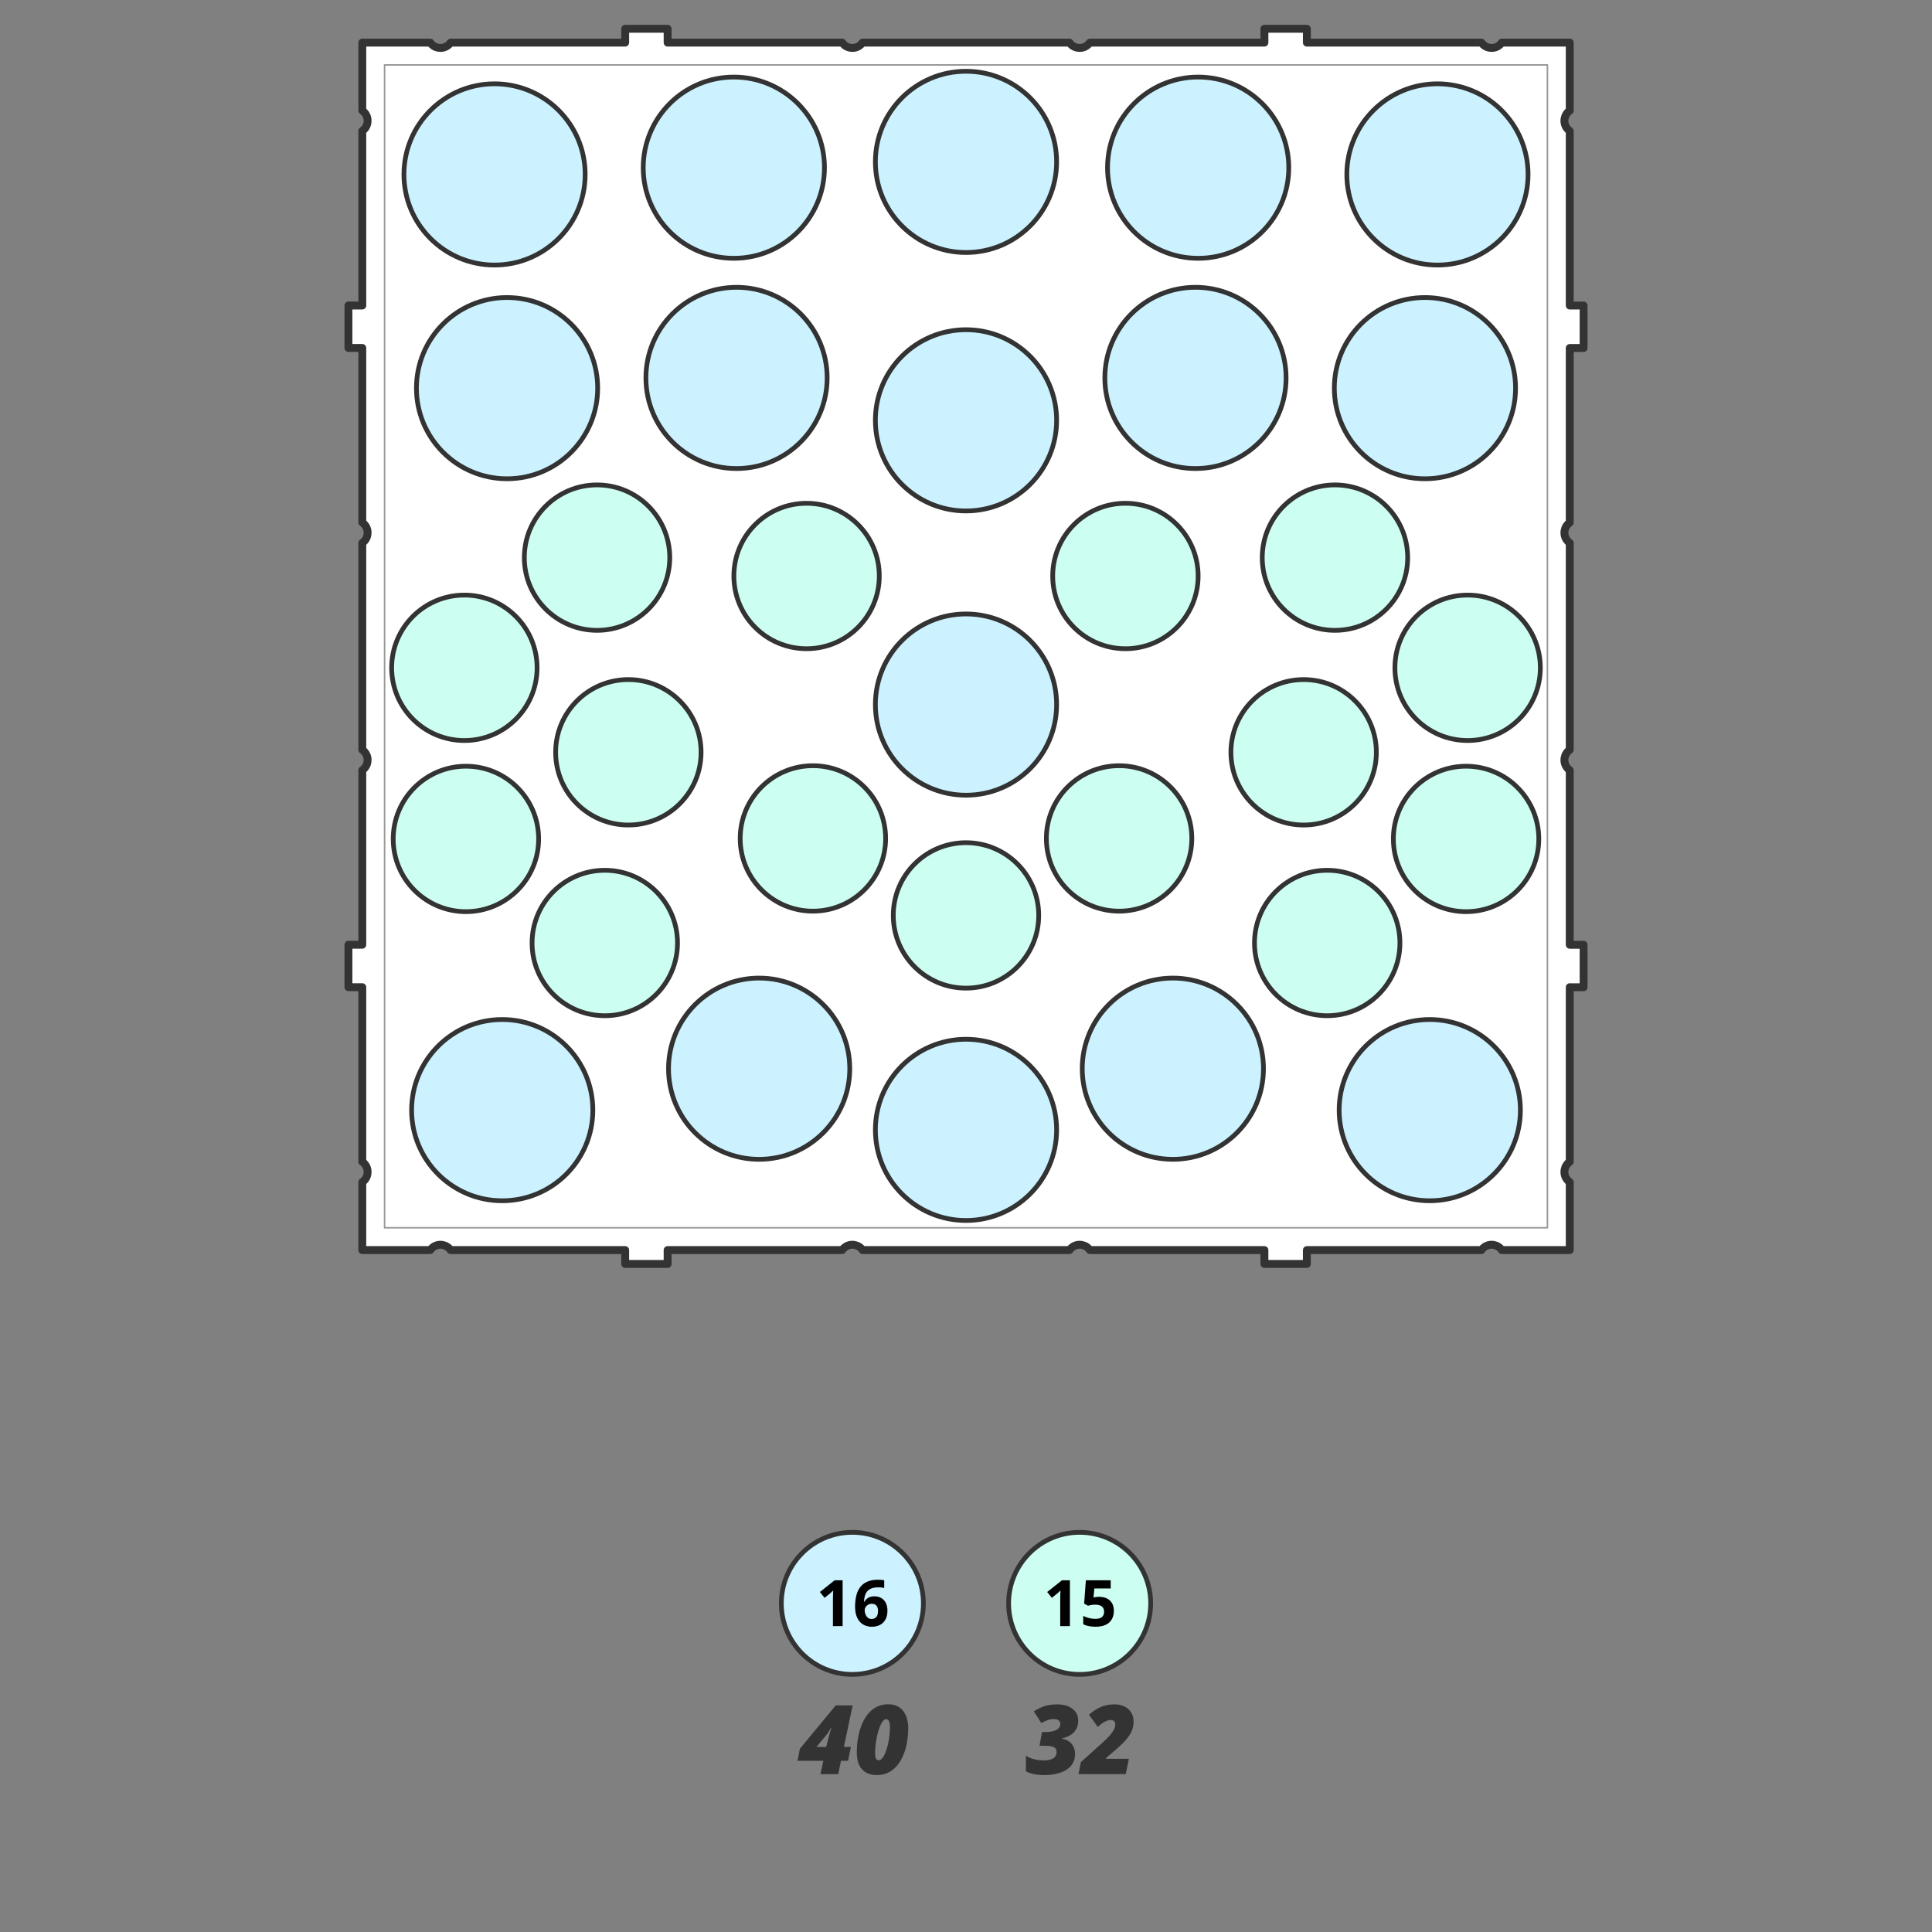 <?xml version="1.0" encoding="UTF-8"?>
<svg xmlns="http://www.w3.org/2000/svg" version="1.1" viewBox="0 0 1224 1224">
  <rect x="0" y="0" width="1224" height="1224" fill="#808080" stroke="none"/>
  <g id="_0" data-name="0">
    <g id="ATTRIB">
      <g>
        <path d="M519.81,1123.98l1.79-8.43h-16.36l1.52-7.63,22.7-27.5h10.73l-5.54,26.34h4.44l-1.82,8.79h-4.47l-1.76,8.43h-11.23ZM517.19,1106.76h6.23l1.46-5.78c.2-.69.42-1.48.66-2.35.24-.87.47-1.68.69-2.43.22-.75.37-1.25.45-1.5h-.27c-.36.68-.86,1.52-1.5,2.55-.65,1.02-1.28,1.88-1.89,2.58l-5.81,6.94Z" fill="#333" stroke-width="0"/>
        <path d="M555.5,1124.57c-3.99,0-7.11-1.2-9.34-3.6-2.23-2.4-3.35-6.02-3.35-10.84,0-2.46.17-4.92.51-7.37s.85-4.81,1.55-7.08,1.58-4.36,2.65-6.29c1.07-1.93,2.34-3.62,3.81-5.07,1.47-1.45,3.15-2.58,5.05-3.38,1.9-.8,4.01-1.21,6.33-1.21s4.29.42,5.91,1.27c1.62.84,2.92,1.98,3.92,3.41.99,1.43,1.72,3.03,2.17,4.81.46,1.78.69,3.6.69,5.47,0,2.62-.18,5.18-.54,7.67-.36,2.49-.9,4.85-1.64,7.08s-1.65,4.26-2.74,6.11c-1.09,1.85-2.38,3.45-3.86,4.8-1.48,1.35-3.14,2.39-4.99,3.13-1.85.74-3.89,1.1-6.14,1.1ZM556.67,1115.19c.69,0,1.35-.31,1.97-.94.62-.63,1.19-1.48,1.71-2.56.53-1.08,1-2.32,1.43-3.71.43-1.39.79-2.86,1.1-4.41.31-1.55.54-3.1.7-4.66.16-1.56.24-3.04.24-4.45,0-1.69-.19-2.99-.57-3.92-.38-.92-1-1.38-1.88-1.38-.6,0-1.18.32-1.76.95-.58.64-1.12,1.5-1.64,2.59-.52,1.09-.99,2.35-1.43,3.77-.44,1.42-.81,2.92-1.12,4.5-.31,1.58-.55,3.17-.73,4.78-.18,1.61-.27,3.15-.27,4.62,0,1.65.15,2.87.46,3.65.31.79.9,1.18,1.77,1.18Z" fill="#333" stroke-width="0"/>
      </g>
    </g>
    <g id="CIRCLE">
      <circle cx="540" cy="1015.8" r="45" fill="#ccf2ff" stroke="#333" stroke-linecap="round" stroke-linejoin="round" stroke-width="3"/>
    </g>
    <g id="ATTRIB-2" data-name="ATTRIB">
      <g>
        <path d="M661.43,1124.57c-2.17,0-4.29-.2-6.38-.61-2.08-.41-3.78-.99-5.09-1.74v-9.89c1.77,1.07,3.6,1.84,5.5,2.29,1.9.46,3.81.69,5.74.69,1.17,0,2.26-.1,3.26-.3,1-.2,1.87-.51,2.61-.92s1.31-.97,1.71-1.65.61-1.51.61-2.49c0-.85-.21-1.57-.63-2.16s-1.22-1.03-2.41-1.34-2.95-.46-5.27-.46h-2.5l1.58-8.67h2.32c1.43,0,2.71-.11,3.84-.34,1.13-.23,2.1-.57,2.92-1.01.81-.45,1.44-.99,1.86-1.62s.64-1.37.64-2.21c0-.69-.29-1.38-.88-2.04-.59-.67-1.63-1-3.14-1-1.33,0-2.66.23-3.99.68-1.33.46-2.68,1.06-4.05,1.82l-4.71-7.39c2.12-1.35,4.31-2.42,6.55-3.22,2.24-.79,5.04-1.19,8.4-1.19,2.6,0,4.89.41,6.87,1.24s3.52,2,4.63,3.53c1.11,1.53,1.67,3.38,1.67,5.54s-.44,3.95-1.31,5.47-2.08,2.75-3.6,3.68c-1.53.93-3.29,1.61-5.27,2.03v.24c2.7.52,4.74,1.66,6.12,3.43,1.38,1.77,2.07,3.84,2.07,6.23s-.52,4.39-1.55,6.08c-1.03,1.69-2.46,3.07-4.28,4.16-1.82,1.08-3.91,1.88-6.27,2.4s-4.89.77-7.57.77Z" fill="#333" stroke-width="0"/>
        <path d="M683.24,1123.98l1.58-7.63,14.39-12.99c1.45-1.29,2.65-2.48,3.6-3.56.95-1.08,1.71-2.06,2.26-2.93.56-.87.95-1.66,1.18-2.37s.34-1.34.34-1.89c0-.97-.26-1.7-.77-2.19-.52-.49-1.17-.73-1.97-.73-.85,0-1.73.16-2.62.49-.89.33-1.81.82-2.76,1.47s-1.94,1.46-2.99,2.41l-5.54-7.69c2.12-2.01,4.52-3.6,7.18-4.8,2.66-1.19,5.64-1.79,8.94-1.79,2.4,0,4.51.44,6.33,1.33s3.24,2.14,4.26,3.78c1.02,1.64,1.53,3.6,1.53,5.88,0,1.89-.34,3.71-1.01,5.47-.67,1.76-1.84,3.62-3.5,5.6-1.66,1.98-3.98,4.25-6.96,6.81l-6.11,5.24v.36h14.6l-2.03,9.71h-29.94Z" fill="#333" stroke-width="0"/>
      </g>
    </g>
    <g id="CIRCLE-2" data-name="CIRCLE">
      <circle cx="684" cy="1015.8" r="45" fill="#ccfff2" stroke="#333" stroke-linecap="round" stroke-linejoin="round" stroke-width="3"/>
    </g>
    <g id="LWPOLYLINE">
      <path d="M994.5,625.45h8.78v-26.89h-8.78v-110.59c-.77-.53-1.43-1.2-1.96-1.96-2.49-3.57-1.61-8.48,1.96-10.96v-131.07c-.77-.53-1.43-1.2-1.96-1.96-2.49-3.57-1.61-8.48,1.96-10.96v-110.59h8.78v-26.89h-8.78v-110.59c-.77-.53-1.43-1.2-1.96-1.96-2.49-3.57-1.61-8.48,1.96-10.96V27h-43.04c-.53.77-1.2,1.43-1.96,1.96-3.57,2.49-8.48,1.61-10.96-1.96h-110.59v-8.78h-26.89v8.78h-110.59c-.53.77-1.2,1.43-1.96,1.96-3.57,2.49-8.48,1.61-10.96-1.96h-131.07c-.53.77-1.2,1.43-1.96,1.96-3.57,2.49-8.48,1.61-10.96-1.96h-110.59v-8.78h-26.89v8.78h-110.59c-.53.77-1.2,1.43-1.96,1.96-3.57,2.49-8.48,1.61-10.96-1.96h-43.04s0,43.04,0,43.04c.77.53,1.43,1.2,1.96,1.96,2.49,3.57,1.61,8.48-1.96,10.96v110.59h-8.78v26.89h8.78s0,110.59,0,110.59c.77.53,1.43,1.2,1.96,1.96,2.49,3.57,1.61,8.48-1.96,10.96v131.07c.77.53,1.43,1.2,1.96,1.96,2.49,3.57,1.61,8.48-1.96,10.96v110.59h-8.78v26.89h8.78s0,110.59,0,110.59c.77.53,1.43,1.2,1.96,1.96,2.49,3.57,1.61,8.48-1.96,10.96v43.04h43.04c.53-.77,1.2-1.43,1.96-1.96,3.57-2.49,8.48-1.61,10.96,1.96h110.59v8.78h26.89v-8.78h110.59c.53-.77,1.2-1.43,1.96-1.96,3.57-2.49,8.48-1.61,10.96,1.96h131.07c.53-.77,1.2-1.43,1.96-1.96,3.57-2.49,8.48-1.61,10.96,1.96h110.59v8.78h26.89v-8.78h110.59c.53-.77,1.2-1.43,1.96-1.96,3.57-2.49,8.48-1.61,10.96,1.96h43.04v-43.04c-.77-.53-1.43-1.2-1.96-1.96-2.49-3.57-1.61-8.48,1.96-10.96v-110.59Z" fill="#fff" stroke="#333" stroke-linecap="round" stroke-linejoin="round" stroke-width="5"/>
    </g>
    <g id="ATTRIB-3" data-name="ATTRIB">
      <g>
        <path d="M533.83,1030.2h-6.14v-16.8c0-.46,0-1.04.02-1.72.01-.68.03-1.38.06-2.11.03-.72.05-1.37.08-1.96-.15.17-.44.47-.88.88s-.86.79-1.24,1.12l-3.34,2.68-2.96-3.69,9.35-7.45h5.05v29.04Z" fill="#000" stroke-width="0"/>
        <path d="M541.72,1017.87c0-1.67.12-3.32.37-4.96s.67-3.18,1.28-4.63c.61-1.45,1.46-2.73,2.56-3.85,1.1-1.12,2.5-2,4.19-2.64,1.69-.64,3.75-.96,6.16-.96.57,0,1.23.02,2,.07.76.05,1.39.12,1.9.23v4.91c-.53-.12-1.1-.21-1.7-.29-.6-.07-1.2-.11-1.8-.11-2.41,0-4.27.38-5.59,1.15-1.32.77-2.24,1.83-2.78,3.19-.54,1.36-.85,2.94-.94,4.74h.26c.37-.65.84-1.22,1.4-1.73.56-.5,1.25-.9,2.06-1.2s1.75-.45,2.84-.45c1.69,0,3.16.36,4.41,1.08,1.24.72,2.2,1.76,2.88,3.13s1.01,3.03,1.01,4.99c0,2.09-.4,3.89-1.21,5.4s-1.95,2.67-3.43,3.47c-1.48.8-3.23,1.2-5.25,1.2-1.48,0-2.87-.25-4.15-.76-1.28-.51-2.41-1.29-3.38-2.33-.97-1.05-1.72-2.37-2.26-3.96-.54-1.6-.81-3.49-.81-5.67ZM552.2,1025.7c1.2,0,2.18-.41,2.94-1.23s1.13-2.11,1.13-3.85c0-1.42-.33-2.53-.98-3.35-.66-.81-1.65-1.22-2.97-1.22-.9,0-1.69.2-2.37.61-.68.4-1.21.91-1.58,1.53-.37.62-.56,1.25-.56,1.9s.09,1.34.28,2.01c.19.66.46,1.26.83,1.81.37.54.83.98,1.38,1.31.55.33,1.18.5,1.9.5Z" fill="#000" stroke-width="0"/>
      </g>
    </g>
    <g id="ATTRIB-4" data-name="ATTRIB">
      <g>
        <path d="M677.83,1030.2h-6.14v-16.8c0-.46,0-1.04.02-1.72.01-.68.03-1.38.06-2.11.03-.72.05-1.37.08-1.96-.15.17-.44.47-.88.88-.44.42-.86.79-1.24,1.12l-3.34,2.68-2.96-3.69,9.36-7.45h5.04v29.04Z" fill="#000" stroke-width="0"/>
        <path d="M696.48,1011.65c1.77,0,3.35.34,4.74,1.01,1.38.67,2.47,1.67,3.27,2.98.79,1.31,1.19,2.93,1.19,4.85,0,2.09-.43,3.9-1.3,5.41-.87,1.52-2.16,2.68-3.87,3.49s-3.85,1.21-6.41,1.21c-1.52,0-2.96-.13-4.3-.39-1.34-.26-2.52-.65-3.53-1.18v-5.3c1.01.53,2.21.98,3.62,1.34,1.41.36,2.74.55,3.98.55s2.24-.16,3.08-.49c.83-.32,1.47-.83,1.9-1.51.43-.68.65-1.55.65-2.61,0-1.42-.48-2.5-1.43-3.26-.95-.75-2.42-1.13-4.39-1.13-.75,0-1.54.07-2.35.22-.81.15-1.49.29-2.04.44l-2.44-1.31,1.09-14.8h15.75v5.2h-10.37l-.54,5.7c.45-.09.94-.19,1.47-.28.53-.09,1.27-.14,2.22-.14Z" fill="#000" stroke-width="0"/>
      </g>
    </g>
  </g>
  <g id="_01_CUT_1ST" data-name="01_CUT 1ST">
    <g id="CIRCLE-3" data-name="CIRCLE">
      <circle cx="612" cy="446.38" r="57.41" fill="#ccf2ff" stroke="#333" stroke-linecap="round" stroke-linejoin="round" stroke-width="3"/>
    </g>
    <g id="CIRCLE-4" data-name="CIRCLE">
      <circle cx="743.05" cy="677.06" r="57.41" fill="#ccf2ff" stroke="#333" stroke-linecap="round" stroke-linejoin="round" stroke-width="3"/>
    </g>
    <g id="CIRCLE-5" data-name="CIRCLE">
      <circle cx="318.18" cy="703.32" r="57.41" fill="#ccf2ff" stroke="#333" stroke-linecap="round" stroke-linejoin="round" stroke-width="3"/>
    </g>
    <g id="CIRCLE-6" data-name="CIRCLE">
      <circle cx="612" cy="715.82" r="57.41" fill="#ccf2ff" stroke="#333" stroke-linecap="round" stroke-linejoin="round" stroke-width="3"/>
    </g>
    <g id="CIRCLE-7" data-name="CIRCLE">
      <circle cx="708.99" cy="531.18" r="46.07" fill="#ccfff2" stroke="#333" stroke-linecap="round" stroke-linejoin="round" stroke-width="3"/>
    </g>
    <g id="CIRCLE-8" data-name="CIRCLE">
      <circle cx="511" cy="364.92" r="46.07" fill="#ccfff2" stroke="#333" stroke-linecap="round" stroke-linejoin="round" stroke-width="3"/>
    </g>
    <g id="CIRCLE-9" data-name="CIRCLE">
      <circle cx="612" cy="579.95" r="46.07" fill="#ccfff2" stroke="#333" stroke-linecap="round" stroke-linejoin="round" stroke-width="3"/>
    </g>
    <g id="CIRCLE-10" data-name="CIRCLE">
      <circle cx="713" cy="364.92" r="46.07" fill="#ccfff2" stroke="#333" stroke-linecap="round" stroke-linejoin="round" stroke-width="3"/>
    </g>
    <g id="CIRCLE-11" data-name="CIRCLE">
      <circle cx="612" cy="102.56" r="57.41" fill="#ccf2ff" stroke="#333" stroke-linecap="round" stroke-linejoin="round" stroke-width="3"/>
    </g>
    <g id="CIRCLE-12" data-name="CIRCLE">
      <circle cx="910.68" cy="110.51" r="57.41" fill="#ccf2ff" stroke="#333" stroke-linecap="round" stroke-linejoin="round" stroke-width="3"/>
    </g>
    <g id="CIRCLE-13" data-name="CIRCLE">
      <circle cx="759.08" cy="106.23" r="57.41" fill="#ccf2ff" stroke="#333" stroke-linecap="round" stroke-linejoin="round" stroke-width="3"/>
    </g>
    <g id="CIRCLE-14" data-name="CIRCLE">
      <circle cx="840.84" cy="597.43" r="46.07" fill="#ccfff2" stroke="#333" stroke-linecap="round" stroke-linejoin="round" stroke-width="3"/>
    </g>
    <g id="CIRCLE-15" data-name="CIRCLE">
      <circle cx="928.82" cy="531.5" r="46.07" fill="#ccfff2" stroke="#333" stroke-linecap="round" stroke-linejoin="round" stroke-width="3"/>
    </g>
    <g id="CIRCLE-16" data-name="CIRCLE">
      <circle cx="825.91" cy="476.61" r="46.07" fill="#ccfff2" stroke="#333" stroke-linecap="round" stroke-linejoin="round" stroke-width="3"/>
    </g>
    <g id="CIRCLE-17" data-name="CIRCLE">
      <circle cx="929.8" cy="423.08" r="46.07" fill="#ccfff2" stroke="#333" stroke-linecap="round" stroke-linejoin="round" stroke-width="3"/>
    </g>
    <g id="CIRCLE-18" data-name="CIRCLE">
      <circle cx="845.75" cy="353.28" r="46.07" fill="#ccfff2" stroke="#333" stroke-linecap="round" stroke-linejoin="round" stroke-width="3"/>
    </g>
    <g id="CIRCLE-19" data-name="CIRCLE">
      <circle cx="515.01" cy="531.18" r="46.07" fill="#ccfff2" stroke="#333" stroke-linecap="round" stroke-linejoin="round" stroke-width="3"/>
    </g>
    <g id="CIRCLE-20" data-name="CIRCLE">
      <circle cx="757.38" cy="239.43" r="57.41" fill="#ccf2ff" stroke="#333" stroke-linecap="round" stroke-linejoin="round" stroke-width="3"/>
    </g>
    <g id="CIRCLE-21" data-name="CIRCLE">
      <circle cx="612" cy="266.3" r="57.41" fill="#ccf2ff" stroke="#333" stroke-linecap="round" stroke-linejoin="round" stroke-width="3"/>
    </g>
    <g id="CIRCLE-22" data-name="CIRCLE">
      <circle cx="902.76" cy="245.91" r="57.41" fill="#ccf2ff" stroke="#333" stroke-linecap="round" stroke-linejoin="round" stroke-width="3"/>
    </g>
    <g id="CIRCLE-23" data-name="CIRCLE">
      <circle cx="905.82" cy="703.32" r="57.41" fill="#ccf2ff" stroke="#333" stroke-linecap="round" stroke-linejoin="round" stroke-width="3"/>
    </g>
    <g id="CIRCLE-24" data-name="CIRCLE">
      <circle cx="480.95" cy="677.06" r="57.41" fill="#ccf2ff" stroke="#333" stroke-linecap="round" stroke-linejoin="round" stroke-width="3"/>
    </g>
    <g id="CIRCLE-25" data-name="CIRCLE">
      <circle cx="313.32" cy="110.51" r="57.41" fill="#ccf2ff" stroke="#333" stroke-linecap="round" stroke-linejoin="round" stroke-width="3"/>
    </g>
    <g id="CIRCLE-26" data-name="CIRCLE">
      <circle cx="464.92" cy="106.23" r="57.41" fill="#ccf2ff" stroke="#333" stroke-linecap="round" stroke-linejoin="round" stroke-width="3"/>
    </g>
    <g id="CIRCLE-27" data-name="CIRCLE">
      <circle cx="383.16" cy="597.43" r="46.07" fill="#ccfff2" stroke="#333" stroke-linecap="round" stroke-linejoin="round" stroke-width="3"/>
    </g>
    <g id="CIRCLE-28" data-name="CIRCLE">
      <circle cx="295.18" cy="531.5" r="46.07" fill="#ccfff2" stroke="#333" stroke-linecap="round" stroke-linejoin="round" stroke-width="3"/>
    </g>
    <g id="CIRCLE-29" data-name="CIRCLE">
      <circle cx="398.09" cy="476.61" r="46.07" fill="#ccfff2" stroke="#333" stroke-linecap="round" stroke-linejoin="round" stroke-width="3"/>
    </g>
    <g id="CIRCLE-30" data-name="CIRCLE">
      <circle cx="294.2" cy="423.08" r="46.07" fill="#ccfff2" stroke="#333" stroke-linecap="round" stroke-linejoin="round" stroke-width="3"/>
    </g>
    <g id="CIRCLE-31" data-name="CIRCLE">
      <circle cx="378.25" cy="353.28" r="46.07" fill="#ccfff2" stroke="#333" stroke-linecap="round" stroke-linejoin="round" stroke-width="3"/>
    </g>
    <g id="CIRCLE-32" data-name="CIRCLE">
      <circle cx="466.62" cy="239.43" r="57.41" fill="#ccf2ff" stroke="#333" stroke-linecap="round" stroke-linejoin="round" stroke-width="3"/>
    </g>
    <g id="CIRCLE-33" data-name="CIRCLE">
      <circle cx="321.24" cy="245.91" r="57.41" fill="#ccf2ff" stroke="#333" stroke-linecap="round" stroke-linejoin="round" stroke-width="3"/>
    </g>
  </g>
  <g id="_08_VEC_ENG_MEDIUM" data-name="08_VEC ENG_MEDIUM">
    <g id="LWPOLYLINE-2" data-name="LWPOLYLINE">
      <rect x="243.65" y="41.15" width="736.7" height="736.7" fill="none" stroke="#999" stroke-linecap="round" stroke-linejoin="round"/>
    </g>
  </g>
</svg>